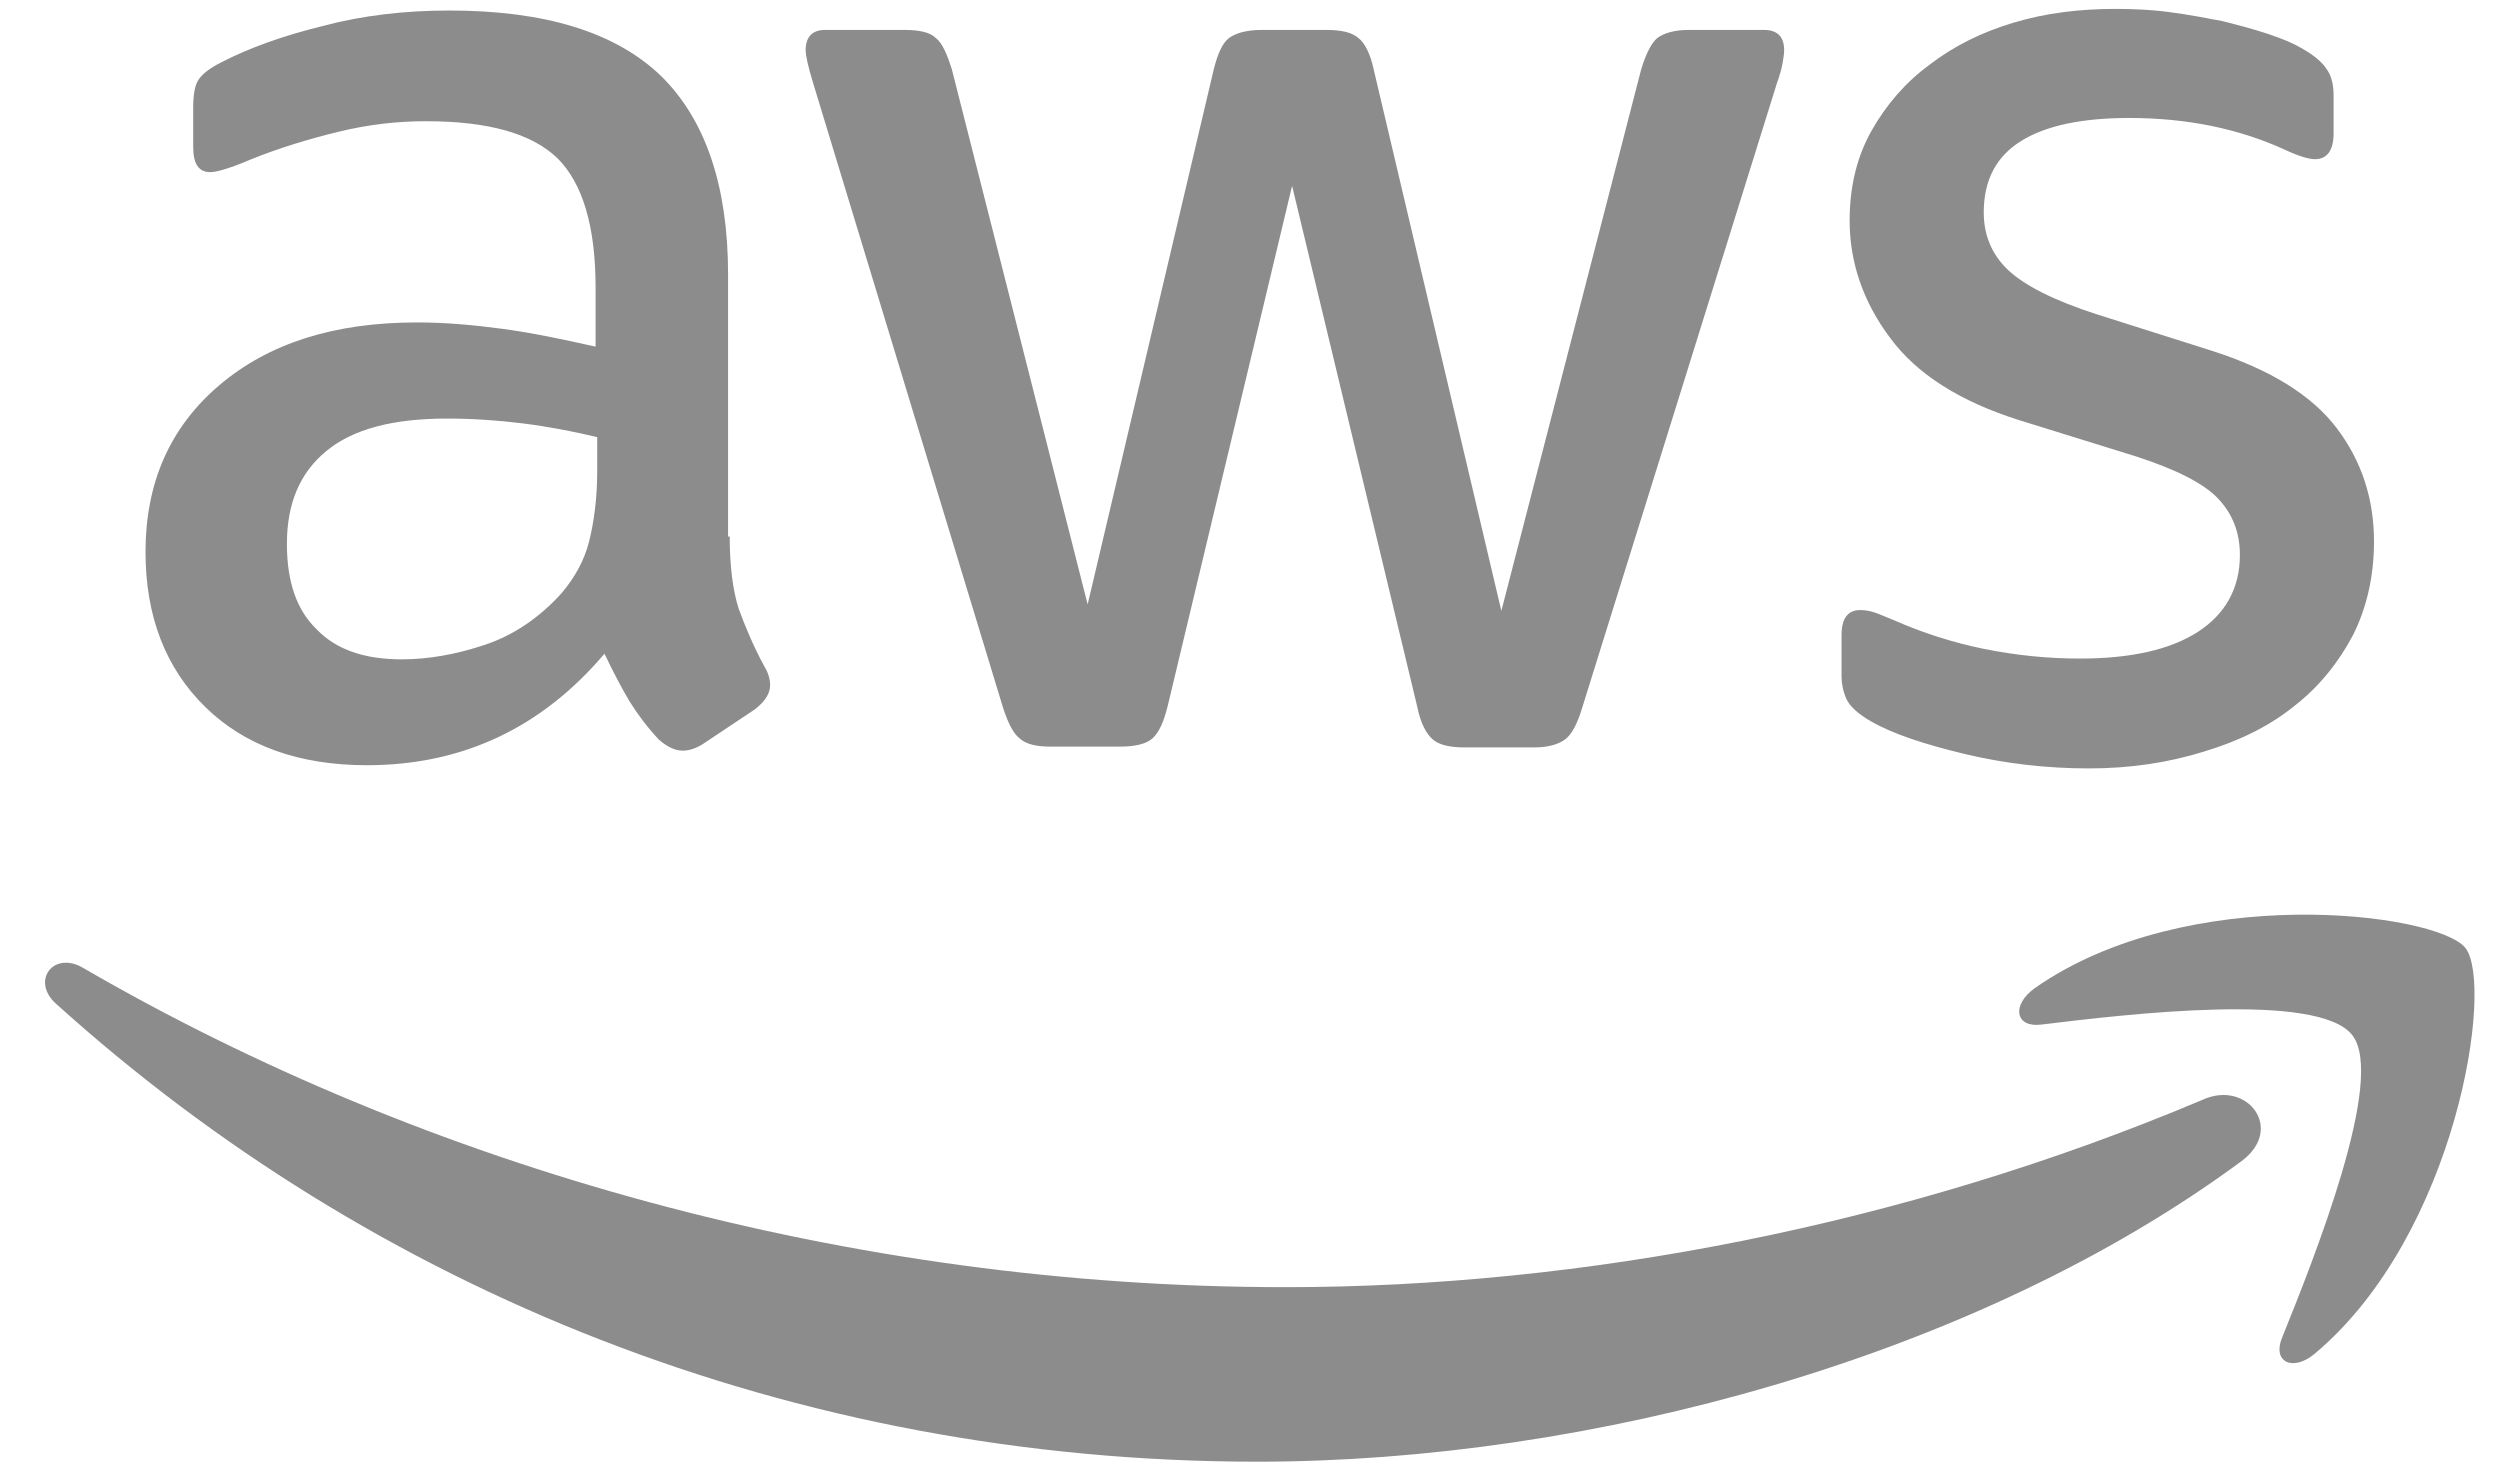 <svg width="68" height="40" viewBox="0 0 68 40" fill="none" xmlns="http://www.w3.org/2000/svg">
<g clip-path="url(#clip0_1247_171)">
<path d="M19.848 14.594C19.848 15.407 19.936 16.066 20.09 16.55C20.266 17.033 20.485 17.561 20.793 18.132C20.903 18.308 20.947 18.484 20.947 18.638C20.947 18.858 20.815 19.077 20.529 19.297L19.145 20.22C18.947 20.352 18.749 20.418 18.573 20.418C18.354 20.418 18.134 20.308 17.914 20.11C17.606 19.781 17.343 19.429 17.123 19.077C16.903 18.704 16.683 18.286 16.442 17.781C14.727 19.803 12.573 20.814 9.98 20.814C8.134 20.814 6.661 20.286 5.584 19.231C4.507 18.176 3.958 16.77 3.958 15.011C3.958 13.143 4.617 11.627 5.958 10.484C7.299 9.341 9.079 8.77 11.343 8.77C12.09 8.77 12.859 8.836 13.672 8.945C14.486 9.055 15.321 9.231 16.2 9.429V7.825C16.2 6.154 15.848 4.989 15.167 4.308C14.463 3.627 13.277 3.297 11.584 3.297C10.815 3.297 10.024 3.385 9.211 3.583C8.398 3.781 7.606 4.022 6.837 4.33C6.485 4.484 6.222 4.572 6.068 4.616C5.914 4.66 5.804 4.682 5.716 4.682C5.409 4.682 5.255 4.462 5.255 4V2.924C5.255 2.572 5.299 2.308 5.409 2.154C5.518 2 5.716 1.847 6.024 1.693C6.793 1.297 7.716 0.967 8.793 0.704C9.87 0.418 11.013 0.286 12.222 0.286C14.837 0.286 16.749 0.88 17.98 2.066C19.189 3.253 19.804 5.055 19.804 7.473V14.594H19.848ZM10.925 17.934C11.65 17.934 12.398 17.803 13.189 17.539C13.98 17.275 14.683 16.792 15.277 16.132C15.628 15.715 15.892 15.253 16.024 14.726C16.156 14.198 16.244 13.561 16.244 12.814V11.89C15.606 11.737 14.925 11.605 14.222 11.517C13.518 11.429 12.837 11.385 12.156 11.385C10.683 11.385 9.606 11.671 8.881 12.264C8.156 12.858 7.804 13.693 7.804 14.792C7.804 15.825 8.068 16.594 8.617 17.121C9.145 17.671 9.914 17.934 10.925 17.934ZM28.573 20.308C28.178 20.308 27.914 20.242 27.738 20.088C27.562 19.956 27.409 19.649 27.277 19.231L22.112 2.242C21.98 1.803 21.914 1.517 21.914 1.363C21.914 1.011 22.09 0.814 22.442 0.814H24.595C25.013 0.814 25.299 0.88 25.453 1.033C25.628 1.165 25.76 1.473 25.892 1.891L29.584 16.44L33.013 1.891C33.123 1.451 33.255 1.165 33.431 1.033C33.606 0.902 33.914 0.814 34.31 0.814H36.068C36.486 0.814 36.771 0.88 36.947 1.033C37.123 1.165 37.277 1.473 37.365 1.891L40.837 16.616L44.639 1.891C44.771 1.451 44.925 1.165 45.079 1.033C45.255 0.902 45.54 0.814 45.936 0.814H47.98C48.332 0.814 48.529 0.989 48.529 1.363C48.529 1.473 48.508 1.583 48.486 1.715C48.464 1.847 48.419 2.022 48.332 2.264L43.035 19.253C42.903 19.693 42.749 19.979 42.573 20.11C42.398 20.242 42.112 20.33 41.738 20.33H39.848C39.431 20.33 39.145 20.264 38.969 20.11C38.793 19.956 38.639 19.671 38.551 19.231L35.145 5.055L31.76 19.209C31.65 19.649 31.518 19.934 31.343 20.088C31.167 20.242 30.859 20.308 30.463 20.308H28.573ZM56.815 20.901C55.672 20.901 54.529 20.77 53.431 20.506C52.332 20.242 51.474 19.956 50.903 19.627C50.551 19.429 50.31 19.209 50.222 19.011C50.134 18.814 50.09 18.594 50.09 18.396V17.275C50.09 16.814 50.266 16.594 50.595 16.594C50.727 16.594 50.859 16.616 50.991 16.66C51.123 16.704 51.321 16.792 51.54 16.88C52.288 17.209 53.101 17.473 53.958 17.649C54.837 17.825 55.694 17.913 56.573 17.913C57.958 17.913 59.035 17.671 59.782 17.187C60.529 16.704 60.925 16 60.925 15.099C60.925 14.484 60.727 13.979 60.332 13.561C59.936 13.143 59.189 12.77 58.112 12.418L54.925 11.429C53.321 10.924 52.134 10.176 51.409 9.187C50.683 8.22 50.31 7.143 50.31 6C50.31 5.077 50.508 4.264 50.903 3.561C51.299 2.858 51.826 2.242 52.486 1.759C53.145 1.253 53.892 0.88 54.771 0.616C55.65 0.352 56.573 0.242 57.54 0.242C58.024 0.242 58.529 0.264 59.013 0.33C59.518 0.396 59.98 0.484 60.441 0.572C60.881 0.682 61.299 0.792 61.694 0.924C62.09 1.055 62.398 1.187 62.617 1.319C62.925 1.495 63.145 1.671 63.277 1.869C63.409 2.044 63.474 2.286 63.474 2.594V3.627C63.474 4.088 63.299 4.33 62.969 4.33C62.793 4.33 62.508 4.242 62.134 4.066C60.881 3.495 59.474 3.209 57.914 3.209C56.661 3.209 55.672 3.407 54.991 3.825C54.31 4.242 53.958 4.88 53.958 5.781C53.958 6.396 54.178 6.924 54.617 7.341C55.057 7.759 55.87 8.176 57.035 8.55L60.156 9.539C61.738 10.044 62.881 10.748 63.562 11.649C64.244 12.55 64.573 13.583 64.573 14.726C64.573 15.671 64.376 16.528 64.002 17.275C63.606 18.022 63.079 18.682 62.398 19.209C61.716 19.759 60.903 20.154 59.958 20.44C58.969 20.748 57.936 20.901 56.815 20.901Z" fill="#8C8C8C"/>
<path fill-rule="evenodd" clip-rule="evenodd" d="M60.969 31.583C53.738 36.923 43.233 39.758 34.2 39.758C21.54 39.758 10.134 35.077 1.518 27.297C0.837 26.682 1.452 25.846 2.266 26.33C11.584 31.736 23.079 35.011 34.969 35.011C42.991 35.011 51.804 33.341 59.914 29.912C61.123 29.363 62.156 30.704 60.969 31.583Z" fill="#8C8C8C"/>
<path fill-rule="evenodd" clip-rule="evenodd" d="M63.98 28.154C63.057 26.968 57.87 27.583 55.518 27.869C54.815 27.957 54.705 27.341 55.342 26.88C59.474 23.979 66.266 24.814 67.057 25.781C67.848 26.77 66.837 33.561 62.969 36.814C62.375 37.319 61.804 37.056 62.068 36.396C62.947 34.22 64.903 29.319 63.98 28.154Z" fill="#8C8C8C"/>
</g>
<defs>
<clipPath id="clip0_1247_171">
<rect width="66.813" height="40" fill="white" transform="translate(0.859)"/>
</clipPath>
</defs>
</svg>
